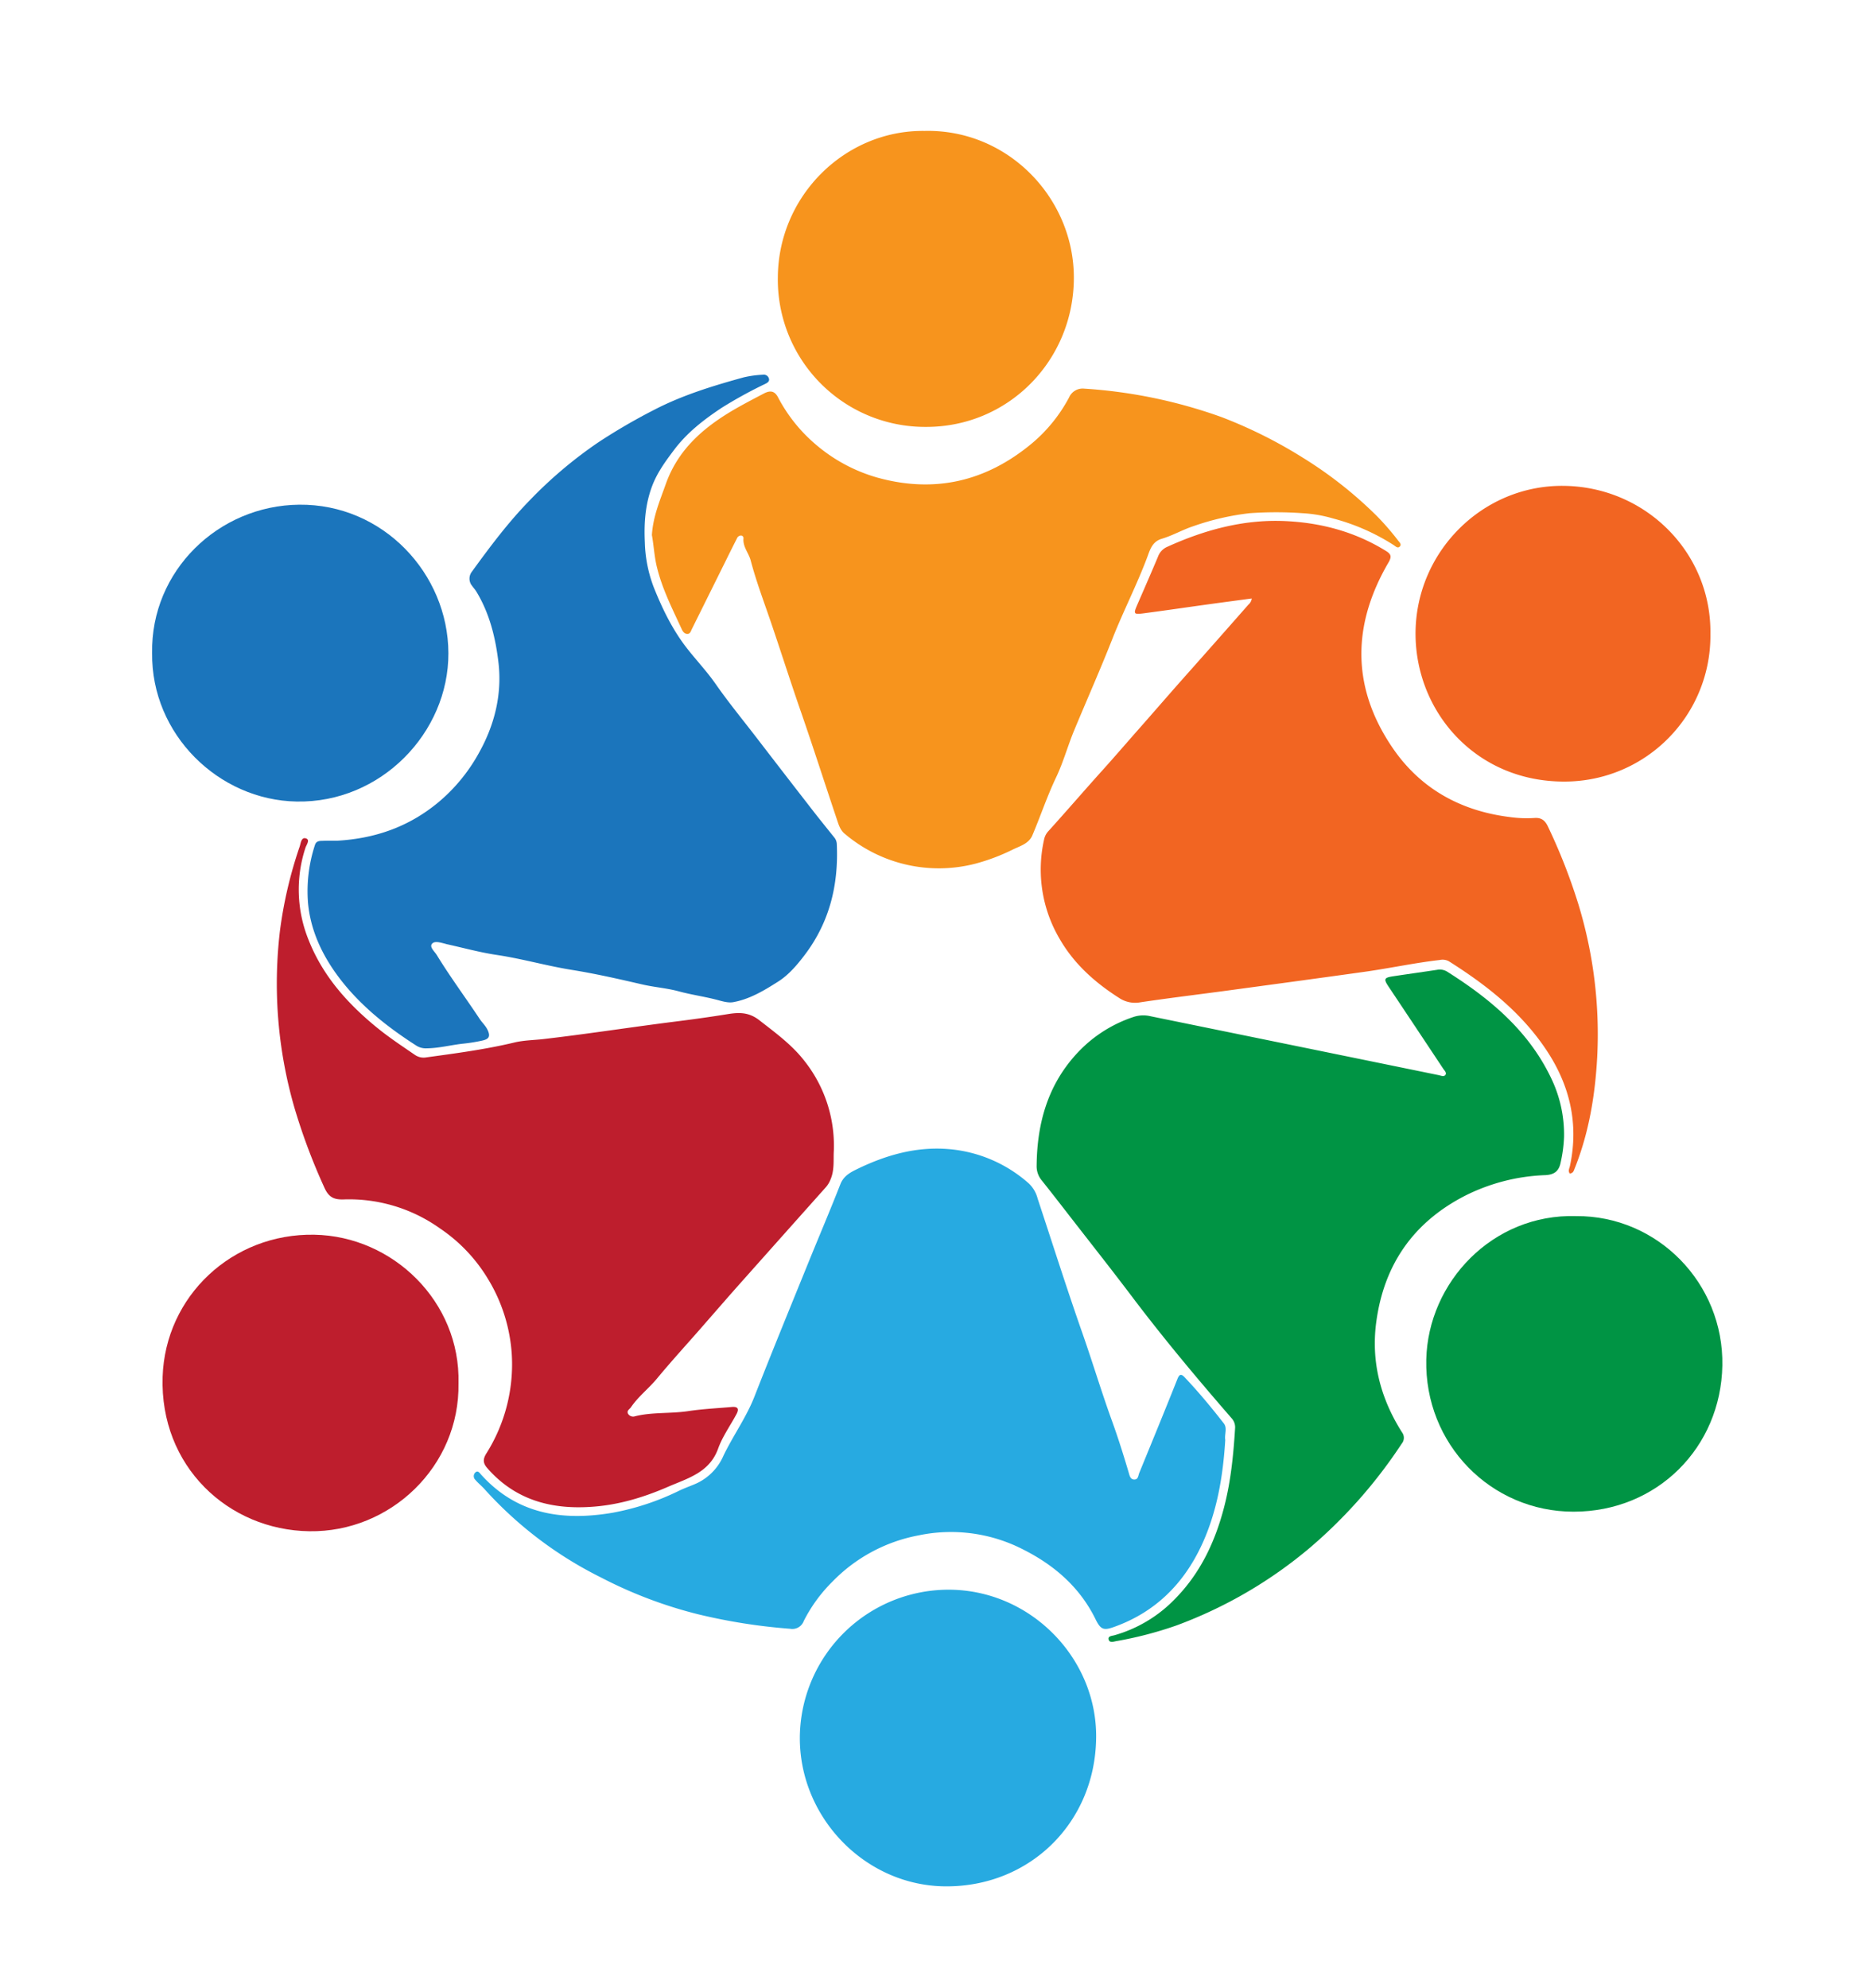 <?xml version="1.0" encoding="UTF-8"?> <svg xmlns="http://www.w3.org/2000/svg" id="Layer_1" data-name="Layer 1" viewBox="0 0 651.21 691"><defs><style>.cls-1{fill:#1b75bc;}.cls-2{fill:#27aae1;}.cls-3{fill:#f7941d;}.cls-4{fill:#009444;}.cls-5{fill:#be1e2d;}.cls-6{fill:#f26522;}</style></defs><title>img-value</title><path class="cls-1" d="M117.4,292.24c13-.77,24.64-4.78,34.89-13.24a60,60,0,0,0,14.25-17.32c5.36-9.59,8-20.05,6.81-31-1-8.74-3.06-17.33-7.71-25-.42-.71-1-1.32-1.48-2a3.92,3.92,0,0,1-.13-4.9c6.23-8.59,12.59-17.1,20-24.71A150.61,150.61,0,0,1,208,153.78a204.85,204.85,0,0,1,19.18-11.18c10-5.22,20.67-8.47,31.45-11.44a37.56,37.56,0,0,1,6.55-.9,1.88,1.88,0,0,1,2.17,1.34c.28,1-.56,1.48-1.3,1.85a151.52,151.52,0,0,0-15.19,8.35c-6.16,4.09-11.93,8.55-16.44,14.52-2.94,3.9-5.82,7.81-7.6,12.42-2.46,6.38-2.94,13-2.62,19.78a47,47,0,0,0,3.09,15.61c3,7.51,6.52,14.77,11.55,21.22,3.28,4.2,7,8.12,10,12.45,4.48,6.41,9.42,12.43,14.18,18.61q8.88,11.56,17.83,23.08c3,3.92,6.14,7.79,9.24,11.66a3.82,3.82,0,0,1,.85,2.28c.64,14.07-2.45,27-11.1,38.45-2.68,3.54-5.62,7-9.25,9.31-4.83,3.07-9.89,6.15-15.67,7.18-1.87.33-4-.38-5.93-.88-4.27-1.1-8.63-1.7-12.9-2.86s-8.48-1.43-12.7-2.4c-8.14-1.88-16.3-3.75-24.54-5.07-8.8-1.41-17.36-3.9-26.17-5.21-5.89-.88-11.68-2.49-17.51-3.77-.09,0-.17-.07-.26-.09-1.61-.38-3.79-1.16-4.72,0s.91,2.64,1.69,3.92c4.65,7.61,10,14.79,14.9,22.2.9,1.34,2.11,2.38,2.83,4,1.09,2.4-.05,3.06-1.83,3.49a58.91,58.91,0,0,1-7.06,1.13c-4.11.47-8.14,1.54-12.31,1.59a6.17,6.17,0,0,1-3.64-.93C134.64,357,125.3,349.59,118,340c-5.85-7.72-10-16.34-10.91-26.13a51.57,51.57,0,0,1,2.41-20.13c.39-1.24,1.31-1.43,2.37-1.44C113.71,292.23,115.56,292.24,117.4,292.24Z"></path><path class="cls-2" d="M426,500.6c-.77,12.38-2.78,24.72-8.08,36.24-6.32,13.71-16.33,23.7-30.82,28.8-3.38,1.19-4.46.8-6.19-2.75-5.42-11.06-14.23-18.72-25-24.17a54.88,54.88,0,0,0-36.52-5,56.19,56.19,0,0,0-30,16.12,52.76,52.76,0,0,0-9.92,13.61,4.23,4.23,0,0,1-4.75,2.74,199.87,199.87,0,0,1-31.84-5A153.44,153.44,0,0,1,209,548.38a135.59,135.59,0,0,1-40.64-30.84c-1-1.1-2.15-2-3.11-3.14a1.76,1.76,0,0,1,0-2.52c.91-.86,1.5.14,2,.7,12.52,13.9,28.43,16.22,45.79,13.27a89.1,89.1,0,0,0,23.24-7.73c1.74-.82,3.55-1.47,5.33-2.22a18.84,18.84,0,0,0,9.92-9.87c3.36-7,8-13.38,10.84-20.71,6-15.33,12.25-30.56,18.45-45.82,3.76-9.28,7.7-18.49,11.35-27.82,1.11-2.83,3.36-4.08,5.72-5.23,10.08-4.91,20.58-7.95,32-7a47.84,47.84,0,0,1,27.88,12,11,11,0,0,1,3,5.2c5.15,15.56,10.09,31.18,15.51,46.64,3.56,10.13,6.63,20.41,10.29,30.51,2.16,5.95,4.06,12,5.87,18.12.3,1,.53,2.38,1.92,2.39s1.36-1.34,1.72-2.23c4.46-10.89,8.94-21.78,13.29-32.72.69-1.74,1.35-1.8,2.48-.62,4.82,5.08,9.29,10.47,13.6,16C426.82,496.44,425.67,498.51,426,500.6Z"></path><path class="cls-3" d="M226.65,186c.42-6.58,2.83-12.06,4.82-17.7,4.69-13.23,14.85-21.06,26.52-27.47,2.49-1.37,5-2.68,7.52-4,2.07-1.1,3.73-1.15,5,1.29a54.84,54.84,0,0,0,12.76,16.09,56.7,56.7,0,0,0,21.88,11.84c19.94,5.5,37.8,1.26,53.64-11.93a53.73,53.73,0,0,0,12.9-15.94A5.16,5.16,0,0,1,377,135.1,173.61,173.61,0,0,1,424.74,145a162.5,162.5,0,0,1,28.07,14,143.92,143.92,0,0,1,25.95,20.43,92.61,92.61,0,0,1,7.36,8.5c.45.57,1.19,1.23.66,1.93-.72.95-1.55.07-2.16-.34a73.76,73.76,0,0,0-21.13-9.29,46.9,46.9,0,0,0-10.58-1.83,130.73,130.73,0,0,0-18.46,0,89.72,89.72,0,0,0-19.56,4.52c-3.76,1.23-7.19,3.26-11,4.38-3.29,1-4.08,3.85-5,6.36-3.62,9.64-8.34,18.8-12.12,28.38-4.2,10.67-8.87,21.19-13.28,31.8-2.25,5.41-3.78,11.11-6.31,16.41-3.13,6.57-5.42,13.47-8.25,20.15-1.18,2.78-4.16,3.67-6.54,4.79a70,70,0,0,1-13.11,5,50.61,50.61,0,0,1-45.56-10.34c-1.68-1.35-2.2-3.39-2.84-5.28-4.17-12.38-8.14-24.82-12.42-37.16-3.56-10.25-6.85-20.59-10.34-30.86-2.45-7.2-5.17-14.35-7.12-21.73-.7-2.63-2.81-4.78-2.5-7.74a.9.9,0,0,0-.86-.93,1.62,1.62,0,0,0-1.46,1.1c-1.42,2.77-2.8,5.57-4.18,8.36q-5.7,11.49-11.42,23c-.36.7-.57,1.73-1.56,1.75s-1.65-.82-2-1.66c-3.18-6.91-6.65-13.7-8.52-21.15C227.47,193.59,227.32,189.54,226.65,186Z"></path><path class="cls-4" d="M543.79,395.24a48,48,0,0,1-1.19,8.9c-.6,3-2.24,4.21-5.33,4.36a67.35,67.35,0,0,0-28.15,7.29c-17.86,9.26-28,24-30.63,43.88-1.83,13.8,1.54,26.51,8.94,38.19a3.17,3.17,0,0,1-.09,4A170.55,170.55,0,0,1,455.46,538a155.39,155.39,0,0,1-46.32,27,131.44,131.44,0,0,1-21.1,5.5c-.92.18-2.31.68-2.6-.64-.25-1.16,1.2-1.19,2-1.41a47.1,47.1,0,0,0,21.28-12.84c8.73-8.93,13.83-19.87,16.92-31.84,2.32-9,3.21-18.12,3.78-27.32a4.65,4.65,0,0,0-1.28-3.52c-11.89-13.7-23.53-27.6-34.48-42.09-7.26-9.61-14.74-19.07-22.13-28.59-3.1-4-6.2-8-9.35-11.94a7.66,7.66,0,0,1-1.76-5.07c.13-14.27,3.64-27.4,13.31-38.28a46.75,46.75,0,0,1,20.56-13.51,10.9,10.9,0,0,1,5.72-.19l60.13,12.28q20,4.09,40.08,8.2c.79.17,1.8.66,2.33-.09s-.36-1.52-.79-2.18q-9.48-14.28-19-28.54c-1.75-2.62-1.53-3.08,1.62-3.56,5.1-.77,10.21-1.48,15.31-2.25a4.9,4.9,0,0,1,3.46.64c15.4,9.72,29,21.18,36.73,38.26A45,45,0,0,1,543.79,395.24Z"></path><path class="cls-5" d="M289.91,400c-.2,3.12.29,6.66-1.15,10a9.23,9.23,0,0,1-1.53,2.59q-15.08,16.9-30.14,33.82c-3.79,4.26-7.53,8.58-11.29,12.87C240,466,234,472.47,228.38,479.26c-2.86,3.45-6.47,6.19-9,9.92-.49.72-1.6,1.18-1,2.3a2.07,2.07,0,0,0,2.46.83c6-1.48,12.28-.86,18.38-1.77,5-.75,10.08-1,15.12-1.44,2.21-.22,2.72.63,1.69,2.53-2.15,4-4.84,7.73-6.35,11.93-3,8.35-10.59,10.31-17.4,13.27-8.65,3.76-17.66,6.46-27.16,7-13.94.86-26.26-2.63-35.77-13.57-1.46-1.68-1.45-3.07-.31-4.92a58.16,58.16,0,0,0,8.9-34.45,57.33,57.33,0,0,0-8.3-26.34A55.87,55.87,0,0,0,152.94,427a54.42,54.42,0,0,0-33.45-10.06c-3.52.12-5.28-.85-6.78-4.26A211,211,0,0,1,102.35,385a155.1,155.1,0,0,1-5-61.55,149,149,0,0,1,6.85-29.2c.38-1.15.55-3.41,2.25-2.78,1.45.54,0,2.3-.3,3.39a46.53,46.53,0,0,0,1.19,32c4.91,12.39,13.48,22,23.7,30.34,4.22,3.44,8.74,6.43,13.22,9.5a5.29,5.29,0,0,0,3.92.87c10.3-1.41,20.61-2.77,30.75-5.2,3.31-.78,6.75-.79,10.11-1.18,15.09-1.75,30.1-4.09,45.17-6,6.3-.79,12.59-1.65,18.86-2.67,4-.65,7.4-.66,11,2.18,5.61,4.38,11.32,8.52,15.7,14.2A47.44,47.44,0,0,1,289.91,400Z"></path><path class="cls-6" d="M545.77,407.92c-.68-.92-.09-1.81.08-2.64,3.13-14.73-.06-28.15-8.36-40.5-8.72-13-20.69-22.37-33.72-30.61a4.56,4.56,0,0,0-3.18-.46c-8.79,1-17.44,2.89-26.19,4.11-15.77,2.21-31.55,4.34-47.34,6.48-10.21,1.38-20.45,2.61-30.64,4.13a10,10,0,0,1-7.31-1.52c-8.36-5.32-15.63-11.79-20.61-20.4A47.45,47.45,0,0,1,363,291.88a6,6,0,0,1,1.46-2.91c6.43-7.09,12.66-14.35,19.07-21.45,4.23-4.7,8.37-9.53,12.56-14.27,5.6-6.35,11.12-12.75,16.75-19.07q10.67-12,21.21-24a3.23,3.23,0,0,0,1.16-2.14c-5.4.73-10.73,1.43-16.05,2.17-7.21,1-14.41,2.06-21.62,3-3.33.44-3.49.18-2.21-2.79,2.45-5.66,4.94-11.31,7.32-17a5.89,5.89,0,0,1,3.13-3.31c12.83-5.82,26.18-9.51,40.37-9,12.7.48,24.73,3.61,35.68,10.38,1.86,1.15,2.06,2,1,3.91-12.75,21.74-13,43.48,1.29,64.49,9.68,14.24,23.69,22,40.81,24.13a42.2,42.2,0,0,0,8.54.33c2.45-.2,3.74.89,4.7,2.93a199.74,199.74,0,0,1,10.59,27,154.68,154.68,0,0,1,6.56,53.21c-.72,13.11-2.82,26-7.68,38.31C547.23,406.65,547.16,407.85,545.77,407.92Z"></path><path class="cls-1" d="M52.89,227c-.5-28.45,22.93-51.29,51.15-51.56,29.07-.29,51.76,23.91,51.86,51.59s-23.49,52.14-52.77,51.6C76,278.16,52.54,255.26,52.89,227Z"></path><path class="cls-2" d="M381.11,604c-.27,29.5-23,51.9-52.33,51.73-28-.16-50.95-24-50.69-52a51.75,51.75,0,0,1,52.38-51.12C358.7,553,381.39,576.67,381.11,604Z"></path><path class="cls-5" d="M159.41,480.83c.49,28.8-23.55,51.88-51.87,51.46s-52-22.68-51-53.67c.92-28.06,24.2-49.92,52.73-49.41C136.67,429.7,160.11,452.55,159.41,480.83Z"></path><path class="cls-3" d="M321.49,45.51c28.91-.67,52,23.35,51.87,51.26-.14,28.58-22.76,51.74-51.53,51.63a51.21,51.21,0,0,1-51.39-52C270.62,67.91,294,45.14,321.49,45.51Z"></path><path class="cls-4" d="M548,422.74c28.26-.19,51.34,23.31,50.83,51.94-.51,28.4-22.56,50.79-51.71,50.81-28.82,0-51.88-23.57-51.23-52.9C496.52,445.75,518.91,421.87,548,422.74Z"></path><path class="cls-6" d="M594.68,220.44a50.68,50.68,0,0,1-50.19,51.24c-31,.39-52.2-23.91-52.33-51.17-.13-28.39,23-51.76,51.16-51.62C572.06,169,595.12,192.1,594.68,220.44Z"></path></svg> 